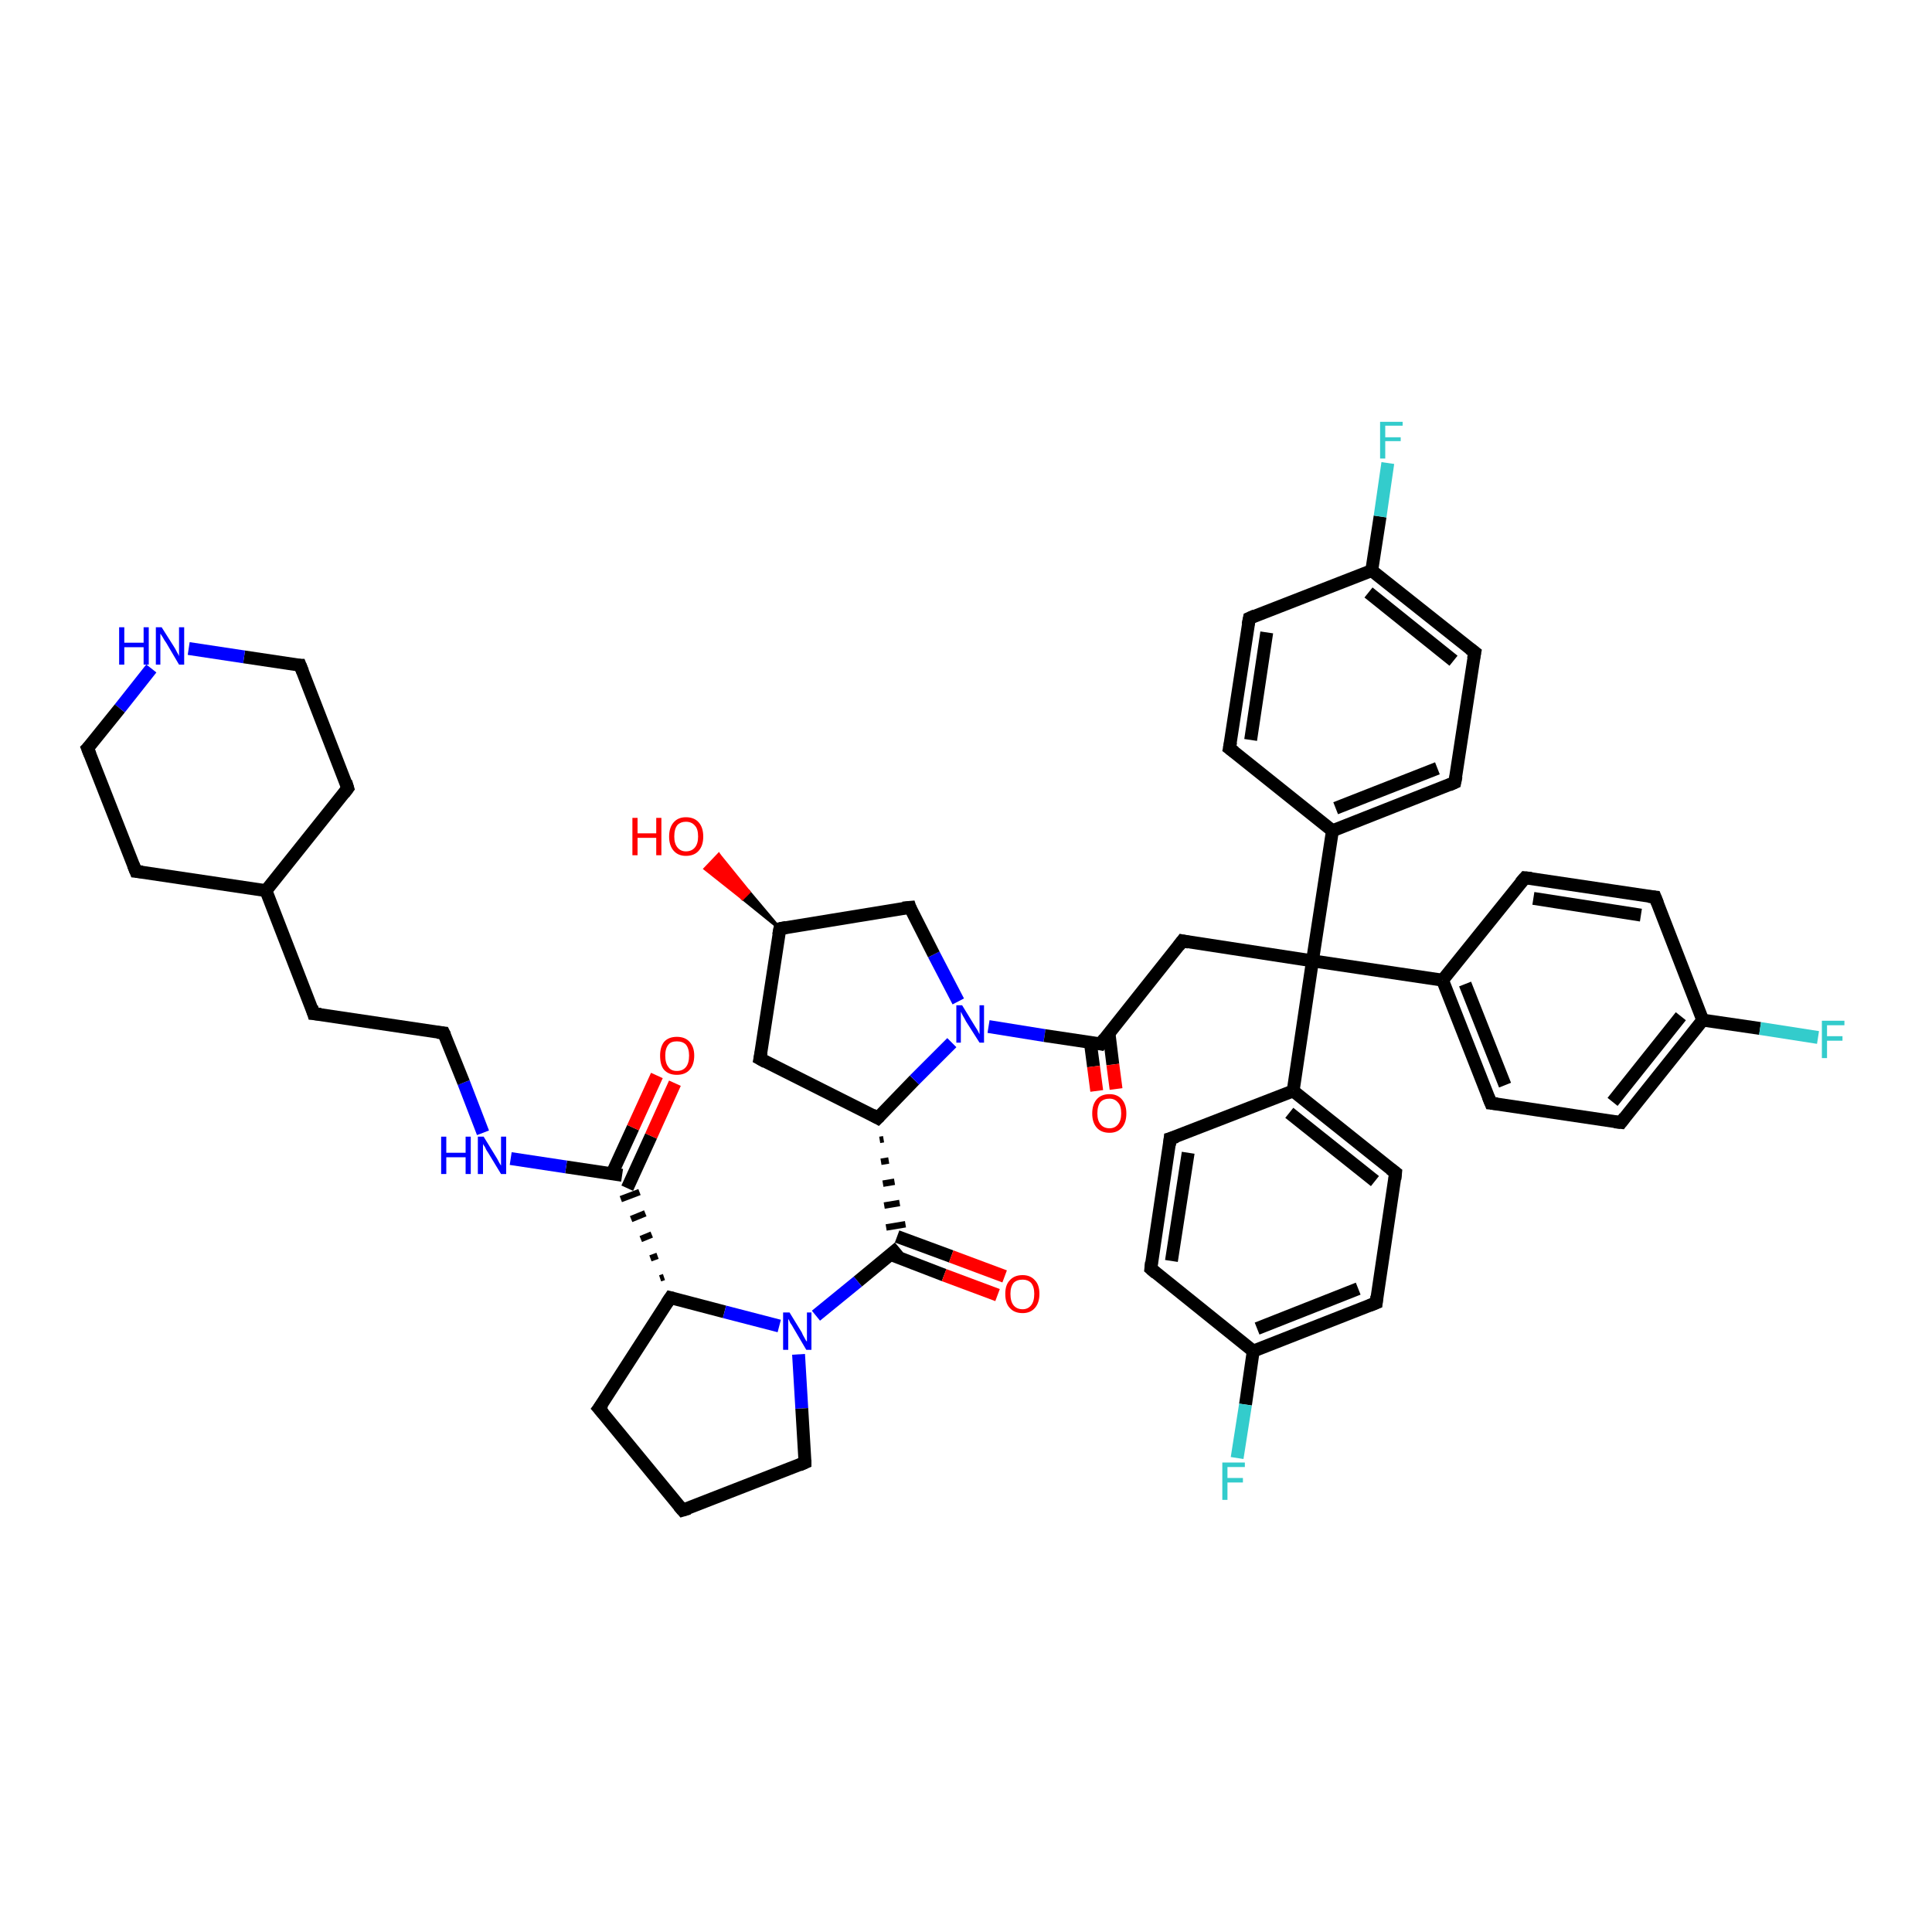 <?xml version='1.0' encoding='iso-8859-1'?>
<svg version='1.1' baseProfile='full'
              xmlns='http://www.w3.org/2000/svg'
                      xmlns:rdkit='http://www.rdkit.org/xml'
                      xmlns:xlink='http://www.w3.org/1999/xlink'
                  xml:space='preserve'
width='300px' height='300px' viewBox='0 0 300 300'>
<!-- END OF HEADER -->
<rect style='opacity:1.0;fill:#FFFFFF;stroke:none' width='300.0' height='300.0' x='0.0' y='0.0'> </rect>
<path class='bond-0 atom-1 atom-0' d='M 121.1,144.2 L 115.3,139.5 L 116.3,138.5 Z' style='fill:#000000;fill-rule:evenodd;fill-opacity:1;stroke:#000000;stroke-width:0.5px;stroke-linecap:butt;stroke-linejoin:miter;stroke-opacity:1;' />
<path class='bond-0 atom-1 atom-0' d='M 115.3,139.5 L 111.6,132.7 L 109.5,134.9 Z' style='fill:#FF0000;fill-rule:evenodd;fill-opacity:1;stroke:#FF0000;stroke-width:0.5px;stroke-linecap:butt;stroke-linejoin:miter;stroke-opacity:1;' />
<path class='bond-0 atom-1 atom-0' d='M 115.3,139.5 L 116.3,138.5 L 111.6,132.7 Z' style='fill:#FF0000;fill-rule:evenodd;fill-opacity:1;stroke:#FF0000;stroke-width:0.5px;stroke-linecap:butt;stroke-linejoin:miter;stroke-opacity:1;' />
<path class='bond-1 atom-1 atom-2' d='M 121.1,144.2 L 118.0,164.4' style='fill:none;fill-rule:evenodd;stroke:#000000;stroke-width:2.0px;stroke-linecap:butt;stroke-linejoin:miter;stroke-opacity:1' />
<path class='bond-2 atom-2 atom-3' d='M 118.0,164.4 L 136.3,173.6' style='fill:none;fill-rule:evenodd;stroke:#000000;stroke-width:2.0px;stroke-linecap:butt;stroke-linejoin:miter;stroke-opacity:1' />
<path class='bond-3 atom-3 atom-4' d='M 136.3,173.6 L 142.0,167.7' style='fill:none;fill-rule:evenodd;stroke:#000000;stroke-width:2.0px;stroke-linecap:butt;stroke-linejoin:miter;stroke-opacity:1' />
<path class='bond-3 atom-3 atom-4' d='M 142.0,167.7 L 147.8,161.9' style='fill:none;fill-rule:evenodd;stroke:#0000FF;stroke-width:2.0px;stroke-linecap:butt;stroke-linejoin:miter;stroke-opacity:1' />
<path class='bond-4 atom-4 atom-5' d='M 148.8,155.5 L 145.0,148.2' style='fill:none;fill-rule:evenodd;stroke:#0000FF;stroke-width:2.0px;stroke-linecap:butt;stroke-linejoin:miter;stroke-opacity:1' />
<path class='bond-4 atom-4 atom-5' d='M 145.0,148.2 L 141.3,140.9' style='fill:none;fill-rule:evenodd;stroke:#000000;stroke-width:2.0px;stroke-linecap:butt;stroke-linejoin:miter;stroke-opacity:1' />
<path class='bond-5 atom-4 atom-6' d='M 153.5,159.4 L 162.2,160.8' style='fill:none;fill-rule:evenodd;stroke:#0000FF;stroke-width:2.0px;stroke-linecap:butt;stroke-linejoin:miter;stroke-opacity:1' />
<path class='bond-5 atom-4 atom-6' d='M 162.2,160.8 L 170.9,162.1' style='fill:none;fill-rule:evenodd;stroke:#000000;stroke-width:2.0px;stroke-linecap:butt;stroke-linejoin:miter;stroke-opacity:1' />
<path class='bond-6 atom-6 atom-7' d='M 169.3,161.8 L 169.8,165.6' style='fill:none;fill-rule:evenodd;stroke:#000000;stroke-width:2.0px;stroke-linecap:butt;stroke-linejoin:miter;stroke-opacity:1' />
<path class='bond-6 atom-6 atom-7' d='M 169.8,165.6 L 170.3,169.4' style='fill:none;fill-rule:evenodd;stroke:#FF0000;stroke-width:2.0px;stroke-linecap:butt;stroke-linejoin:miter;stroke-opacity:1' />
<path class='bond-6 atom-6 atom-7' d='M 172.2,160.4 L 172.8,165.3' style='fill:none;fill-rule:evenodd;stroke:#000000;stroke-width:2.0px;stroke-linecap:butt;stroke-linejoin:miter;stroke-opacity:1' />
<path class='bond-6 atom-6 atom-7' d='M 172.8,165.3 L 173.3,169.1' style='fill:none;fill-rule:evenodd;stroke:#FF0000;stroke-width:2.0px;stroke-linecap:butt;stroke-linejoin:miter;stroke-opacity:1' />
<path class='bond-7 atom-6 atom-8' d='M 170.9,162.1 L 183.6,146.1' style='fill:none;fill-rule:evenodd;stroke:#000000;stroke-width:2.0px;stroke-linecap:butt;stroke-linejoin:miter;stroke-opacity:1' />
<path class='bond-8 atom-8 atom-9' d='M 183.6,146.1 L 203.8,149.2' style='fill:none;fill-rule:evenodd;stroke:#000000;stroke-width:2.0px;stroke-linecap:butt;stroke-linejoin:miter;stroke-opacity:1' />
<path class='bond-9 atom-9 atom-10' d='M 203.8,149.2 L 224.0,152.2' style='fill:none;fill-rule:evenodd;stroke:#000000;stroke-width:2.0px;stroke-linecap:butt;stroke-linejoin:miter;stroke-opacity:1' />
<path class='bond-10 atom-10 atom-11' d='M 224.0,152.2 L 231.5,171.3' style='fill:none;fill-rule:evenodd;stroke:#000000;stroke-width:2.0px;stroke-linecap:butt;stroke-linejoin:miter;stroke-opacity:1' />
<path class='bond-10 atom-10 atom-11' d='M 227.5,152.8 L 233.7,168.5' style='fill:none;fill-rule:evenodd;stroke:#000000;stroke-width:2.0px;stroke-linecap:butt;stroke-linejoin:miter;stroke-opacity:1' />
<path class='bond-11 atom-11 atom-12' d='M 231.5,171.3 L 251.7,174.3' style='fill:none;fill-rule:evenodd;stroke:#000000;stroke-width:2.0px;stroke-linecap:butt;stroke-linejoin:miter;stroke-opacity:1' />
<path class='bond-12 atom-12 atom-13' d='M 251.7,174.3 L 264.4,158.4' style='fill:none;fill-rule:evenodd;stroke:#000000;stroke-width:2.0px;stroke-linecap:butt;stroke-linejoin:miter;stroke-opacity:1' />
<path class='bond-12 atom-12 atom-13' d='M 250.4,171.1 L 261.0,157.8' style='fill:none;fill-rule:evenodd;stroke:#000000;stroke-width:2.0px;stroke-linecap:butt;stroke-linejoin:miter;stroke-opacity:1' />
<path class='bond-13 atom-13 atom-14' d='M 264.4,158.4 L 273.3,159.7' style='fill:none;fill-rule:evenodd;stroke:#000000;stroke-width:2.0px;stroke-linecap:butt;stroke-linejoin:miter;stroke-opacity:1' />
<path class='bond-13 atom-13 atom-14' d='M 273.3,159.7 L 282.3,161.1' style='fill:none;fill-rule:evenodd;stroke:#33CCCC;stroke-width:2.0px;stroke-linecap:butt;stroke-linejoin:miter;stroke-opacity:1' />
<path class='bond-14 atom-13 atom-15' d='M 264.4,158.4 L 257.0,139.3' style='fill:none;fill-rule:evenodd;stroke:#000000;stroke-width:2.0px;stroke-linecap:butt;stroke-linejoin:miter;stroke-opacity:1' />
<path class='bond-15 atom-15 atom-16' d='M 257.0,139.3 L 236.8,136.3' style='fill:none;fill-rule:evenodd;stroke:#000000;stroke-width:2.0px;stroke-linecap:butt;stroke-linejoin:miter;stroke-opacity:1' />
<path class='bond-15 atom-15 atom-16' d='M 254.8,142.1 L 238.1,139.5' style='fill:none;fill-rule:evenodd;stroke:#000000;stroke-width:2.0px;stroke-linecap:butt;stroke-linejoin:miter;stroke-opacity:1' />
<path class='bond-16 atom-9 atom-17' d='M 203.8,149.2 L 200.8,169.4' style='fill:none;fill-rule:evenodd;stroke:#000000;stroke-width:2.0px;stroke-linecap:butt;stroke-linejoin:miter;stroke-opacity:1' />
<path class='bond-17 atom-17 atom-18' d='M 200.8,169.4 L 216.7,182.1' style='fill:none;fill-rule:evenodd;stroke:#000000;stroke-width:2.0px;stroke-linecap:butt;stroke-linejoin:miter;stroke-opacity:1' />
<path class='bond-17 atom-17 atom-18' d='M 200.2,172.8 L 213.5,183.4' style='fill:none;fill-rule:evenodd;stroke:#000000;stroke-width:2.0px;stroke-linecap:butt;stroke-linejoin:miter;stroke-opacity:1' />
<path class='bond-18 atom-18 atom-19' d='M 216.7,182.1 L 213.7,202.3' style='fill:none;fill-rule:evenodd;stroke:#000000;stroke-width:2.0px;stroke-linecap:butt;stroke-linejoin:miter;stroke-opacity:1' />
<path class='bond-19 atom-19 atom-20' d='M 213.7,202.3 L 194.6,209.8' style='fill:none;fill-rule:evenodd;stroke:#000000;stroke-width:2.0px;stroke-linecap:butt;stroke-linejoin:miter;stroke-opacity:1' />
<path class='bond-19 atom-19 atom-20' d='M 210.9,200.1 L 195.2,206.3' style='fill:none;fill-rule:evenodd;stroke:#000000;stroke-width:2.0px;stroke-linecap:butt;stroke-linejoin:miter;stroke-opacity:1' />
<path class='bond-20 atom-20 atom-21' d='M 194.6,209.8 L 193.4,218.1' style='fill:none;fill-rule:evenodd;stroke:#000000;stroke-width:2.0px;stroke-linecap:butt;stroke-linejoin:miter;stroke-opacity:1' />
<path class='bond-20 atom-20 atom-21' d='M 193.4,218.1 L 192.1,226.4' style='fill:none;fill-rule:evenodd;stroke:#33CCCC;stroke-width:2.0px;stroke-linecap:butt;stroke-linejoin:miter;stroke-opacity:1' />
<path class='bond-21 atom-20 atom-22' d='M 194.6,209.8 L 178.7,197.0' style='fill:none;fill-rule:evenodd;stroke:#000000;stroke-width:2.0px;stroke-linecap:butt;stroke-linejoin:miter;stroke-opacity:1' />
<path class='bond-22 atom-22 atom-23' d='M 178.7,197.0 L 181.7,176.8' style='fill:none;fill-rule:evenodd;stroke:#000000;stroke-width:2.0px;stroke-linecap:butt;stroke-linejoin:miter;stroke-opacity:1' />
<path class='bond-22 atom-22 atom-23' d='M 181.9,195.8 L 184.5,179.0' style='fill:none;fill-rule:evenodd;stroke:#000000;stroke-width:2.0px;stroke-linecap:butt;stroke-linejoin:miter;stroke-opacity:1' />
<path class='bond-23 atom-9 atom-24' d='M 203.8,149.2 L 206.9,129.0' style='fill:none;fill-rule:evenodd;stroke:#000000;stroke-width:2.0px;stroke-linecap:butt;stroke-linejoin:miter;stroke-opacity:1' />
<path class='bond-24 atom-24 atom-25' d='M 206.9,129.0 L 225.9,121.5' style='fill:none;fill-rule:evenodd;stroke:#000000;stroke-width:2.0px;stroke-linecap:butt;stroke-linejoin:miter;stroke-opacity:1' />
<path class='bond-24 atom-24 atom-25' d='M 207.4,125.5 L 223.2,119.3' style='fill:none;fill-rule:evenodd;stroke:#000000;stroke-width:2.0px;stroke-linecap:butt;stroke-linejoin:miter;stroke-opacity:1' />
<path class='bond-25 atom-25 atom-26' d='M 225.9,121.5 L 229.0,101.3' style='fill:none;fill-rule:evenodd;stroke:#000000;stroke-width:2.0px;stroke-linecap:butt;stroke-linejoin:miter;stroke-opacity:1' />
<path class='bond-26 atom-26 atom-27' d='M 229.0,101.3 L 213.0,88.6' style='fill:none;fill-rule:evenodd;stroke:#000000;stroke-width:2.0px;stroke-linecap:butt;stroke-linejoin:miter;stroke-opacity:1' />
<path class='bond-26 atom-26 atom-27' d='M 225.7,102.6 L 212.5,92.0' style='fill:none;fill-rule:evenodd;stroke:#000000;stroke-width:2.0px;stroke-linecap:butt;stroke-linejoin:miter;stroke-opacity:1' />
<path class='bond-27 atom-27 atom-28' d='M 213.0,88.6 L 214.3,80.2' style='fill:none;fill-rule:evenodd;stroke:#000000;stroke-width:2.0px;stroke-linecap:butt;stroke-linejoin:miter;stroke-opacity:1' />
<path class='bond-27 atom-27 atom-28' d='M 214.3,80.2 L 215.5,71.9' style='fill:none;fill-rule:evenodd;stroke:#33CCCC;stroke-width:2.0px;stroke-linecap:butt;stroke-linejoin:miter;stroke-opacity:1' />
<path class='bond-28 atom-27 atom-29' d='M 213.0,88.6 L 194.0,96.0' style='fill:none;fill-rule:evenodd;stroke:#000000;stroke-width:2.0px;stroke-linecap:butt;stroke-linejoin:miter;stroke-opacity:1' />
<path class='bond-29 atom-29 atom-30' d='M 194.0,96.0 L 190.9,116.2' style='fill:none;fill-rule:evenodd;stroke:#000000;stroke-width:2.0px;stroke-linecap:butt;stroke-linejoin:miter;stroke-opacity:1' />
<path class='bond-29 atom-29 atom-30' d='M 196.7,98.2 L 194.2,114.9' style='fill:none;fill-rule:evenodd;stroke:#000000;stroke-width:2.0px;stroke-linecap:butt;stroke-linejoin:miter;stroke-opacity:1' />
<path class='bond-30 atom-3 atom-31' d='M 136.6,177.0 L 137.2,176.9' style='fill:none;fill-rule:evenodd;stroke:#000000;stroke-width:1.0px;stroke-linecap:butt;stroke-linejoin:miter;stroke-opacity:1' />
<path class='bond-30 atom-3 atom-31' d='M 136.8,180.4 L 138.0,180.2' style='fill:none;fill-rule:evenodd;stroke:#000000;stroke-width:1.0px;stroke-linecap:butt;stroke-linejoin:miter;stroke-opacity:1' />
<path class='bond-30 atom-3 atom-31' d='M 137.1,183.8 L 138.9,183.5' style='fill:none;fill-rule:evenodd;stroke:#000000;stroke-width:1.0px;stroke-linecap:butt;stroke-linejoin:miter;stroke-opacity:1' />
<path class='bond-30 atom-3 atom-31' d='M 137.3,187.2 L 139.7,186.8' style='fill:none;fill-rule:evenodd;stroke:#000000;stroke-width:1.0px;stroke-linecap:butt;stroke-linejoin:miter;stroke-opacity:1' />
<path class='bond-30 atom-3 atom-31' d='M 137.6,190.6 L 140.6,190.1' style='fill:none;fill-rule:evenodd;stroke:#000000;stroke-width:1.0px;stroke-linecap:butt;stroke-linejoin:miter;stroke-opacity:1' />
<path class='bond-31 atom-31 atom-32' d='M 138.3,194.8 L 146.6,198.0' style='fill:none;fill-rule:evenodd;stroke:#000000;stroke-width:2.0px;stroke-linecap:butt;stroke-linejoin:miter;stroke-opacity:1' />
<path class='bond-31 atom-31 atom-32' d='M 146.6,198.0 L 154.9,201.1' style='fill:none;fill-rule:evenodd;stroke:#FF0000;stroke-width:2.0px;stroke-linecap:butt;stroke-linejoin:miter;stroke-opacity:1' />
<path class='bond-31 atom-31 atom-32' d='M 139.3,192.0 L 147.7,195.1' style='fill:none;fill-rule:evenodd;stroke:#000000;stroke-width:2.0px;stroke-linecap:butt;stroke-linejoin:miter;stroke-opacity:1' />
<path class='bond-31 atom-31 atom-32' d='M 147.7,195.1 L 156.0,198.2' style='fill:none;fill-rule:evenodd;stroke:#FF0000;stroke-width:2.0px;stroke-linecap:butt;stroke-linejoin:miter;stroke-opacity:1' />
<path class='bond-32 atom-31 atom-33' d='M 139.6,193.7 L 133.2,199.0' style='fill:none;fill-rule:evenodd;stroke:#000000;stroke-width:2.0px;stroke-linecap:butt;stroke-linejoin:miter;stroke-opacity:1' />
<path class='bond-32 atom-31 atom-33' d='M 133.2,199.0 L 126.7,204.3' style='fill:none;fill-rule:evenodd;stroke:#0000FF;stroke-width:2.0px;stroke-linecap:butt;stroke-linejoin:miter;stroke-opacity:1' />
<path class='bond-33 atom-33 atom-34' d='M 124.0,210.3 L 124.5,218.7' style='fill:none;fill-rule:evenodd;stroke:#0000FF;stroke-width:2.0px;stroke-linecap:butt;stroke-linejoin:miter;stroke-opacity:1' />
<path class='bond-33 atom-33 atom-34' d='M 124.5,218.7 L 125.0,227.1' style='fill:none;fill-rule:evenodd;stroke:#000000;stroke-width:2.0px;stroke-linecap:butt;stroke-linejoin:miter;stroke-opacity:1' />
<path class='bond-34 atom-34 atom-35' d='M 125.0,227.1 L 106.0,234.5' style='fill:none;fill-rule:evenodd;stroke:#000000;stroke-width:2.0px;stroke-linecap:butt;stroke-linejoin:miter;stroke-opacity:1' />
<path class='bond-35 atom-35 atom-36' d='M 106.0,234.5 L 93.0,218.7' style='fill:none;fill-rule:evenodd;stroke:#000000;stroke-width:2.0px;stroke-linecap:butt;stroke-linejoin:miter;stroke-opacity:1' />
<path class='bond-36 atom-36 atom-37' d='M 93.0,218.7 L 104.1,201.5' style='fill:none;fill-rule:evenodd;stroke:#000000;stroke-width:2.0px;stroke-linecap:butt;stroke-linejoin:miter;stroke-opacity:1' />
<path class='bond-37 atom-37 atom-38' d='M 103.1,198.3 L 102.5,198.5' style='fill:none;fill-rule:evenodd;stroke:#000000;stroke-width:1.0px;stroke-linecap:butt;stroke-linejoin:miter;stroke-opacity:1' />
<path class='bond-37 atom-37 atom-38' d='M 102.1,195.0 L 101.0,195.4' style='fill:none;fill-rule:evenodd;stroke:#000000;stroke-width:1.0px;stroke-linecap:butt;stroke-linejoin:miter;stroke-opacity:1' />
<path class='bond-37 atom-37 atom-38' d='M 101.2,191.7 L 99.5,192.4' style='fill:none;fill-rule:evenodd;stroke:#000000;stroke-width:1.0px;stroke-linecap:butt;stroke-linejoin:miter;stroke-opacity:1' />
<path class='bond-37 atom-37 atom-38' d='M 100.2,188.4 L 98.0,189.3' style='fill:none;fill-rule:evenodd;stroke:#000000;stroke-width:1.0px;stroke-linecap:butt;stroke-linejoin:miter;stroke-opacity:1' />
<path class='bond-37 atom-37 atom-38' d='M 99.3,185.1 L 96.4,186.2' style='fill:none;fill-rule:evenodd;stroke:#000000;stroke-width:1.0px;stroke-linecap:butt;stroke-linejoin:miter;stroke-opacity:1' />
<path class='bond-38 atom-38 atom-39' d='M 97.4,184.5 L 101.1,176.4' style='fill:none;fill-rule:evenodd;stroke:#000000;stroke-width:2.0px;stroke-linecap:butt;stroke-linejoin:miter;stroke-opacity:1' />
<path class='bond-38 atom-38 atom-39' d='M 101.1,176.4 L 104.8,168.2' style='fill:none;fill-rule:evenodd;stroke:#FF0000;stroke-width:2.0px;stroke-linecap:butt;stroke-linejoin:miter;stroke-opacity:1' />
<path class='bond-38 atom-38 atom-39' d='M 95.0,182.3 L 98.3,175.1' style='fill:none;fill-rule:evenodd;stroke:#000000;stroke-width:2.0px;stroke-linecap:butt;stroke-linejoin:miter;stroke-opacity:1' />
<path class='bond-38 atom-38 atom-39' d='M 98.3,175.1 L 102.0,167.0' style='fill:none;fill-rule:evenodd;stroke:#FF0000;stroke-width:2.0px;stroke-linecap:butt;stroke-linejoin:miter;stroke-opacity:1' />
<path class='bond-39 atom-38 atom-40' d='M 96.6,182.5 L 87.9,181.2' style='fill:none;fill-rule:evenodd;stroke:#000000;stroke-width:2.0px;stroke-linecap:butt;stroke-linejoin:miter;stroke-opacity:1' />
<path class='bond-39 atom-38 atom-40' d='M 87.9,181.2 L 79.3,179.9' style='fill:none;fill-rule:evenodd;stroke:#0000FF;stroke-width:2.0px;stroke-linecap:butt;stroke-linejoin:miter;stroke-opacity:1' />
<path class='bond-40 atom-40 atom-41' d='M 75.0,175.9 L 72.0,168.1' style='fill:none;fill-rule:evenodd;stroke:#0000FF;stroke-width:2.0px;stroke-linecap:butt;stroke-linejoin:miter;stroke-opacity:1' />
<path class='bond-40 atom-40 atom-41' d='M 72.0,168.1 L 68.9,160.4' style='fill:none;fill-rule:evenodd;stroke:#000000;stroke-width:2.0px;stroke-linecap:butt;stroke-linejoin:miter;stroke-opacity:1' />
<path class='bond-41 atom-41 atom-42' d='M 68.9,160.4 L 48.7,157.4' style='fill:none;fill-rule:evenodd;stroke:#000000;stroke-width:2.0px;stroke-linecap:butt;stroke-linejoin:miter;stroke-opacity:1' />
<path class='bond-42 atom-42 atom-43' d='M 48.7,157.4 L 41.3,138.3' style='fill:none;fill-rule:evenodd;stroke:#000000;stroke-width:2.0px;stroke-linecap:butt;stroke-linejoin:miter;stroke-opacity:1' />
<path class='bond-43 atom-43 atom-44' d='M 41.3,138.3 L 54.0,122.4' style='fill:none;fill-rule:evenodd;stroke:#000000;stroke-width:2.0px;stroke-linecap:butt;stroke-linejoin:miter;stroke-opacity:1' />
<path class='bond-44 atom-44 atom-45' d='M 54.0,122.4 L 46.6,103.3' style='fill:none;fill-rule:evenodd;stroke:#000000;stroke-width:2.0px;stroke-linecap:butt;stroke-linejoin:miter;stroke-opacity:1' />
<path class='bond-45 atom-45 atom-46' d='M 46.6,103.3 L 37.9,102.0' style='fill:none;fill-rule:evenodd;stroke:#000000;stroke-width:2.0px;stroke-linecap:butt;stroke-linejoin:miter;stroke-opacity:1' />
<path class='bond-45 atom-45 atom-46' d='M 37.9,102.0 L 29.3,100.7' style='fill:none;fill-rule:evenodd;stroke:#0000FF;stroke-width:2.0px;stroke-linecap:butt;stroke-linejoin:miter;stroke-opacity:1' />
<path class='bond-46 atom-46 atom-47' d='M 23.5,103.8 L 18.6,110.0' style='fill:none;fill-rule:evenodd;stroke:#0000FF;stroke-width:2.0px;stroke-linecap:butt;stroke-linejoin:miter;stroke-opacity:1' />
<path class='bond-46 atom-46 atom-47' d='M 18.6,110.0 L 13.6,116.2' style='fill:none;fill-rule:evenodd;stroke:#000000;stroke-width:2.0px;stroke-linecap:butt;stroke-linejoin:miter;stroke-opacity:1' />
<path class='bond-47 atom-47 atom-48' d='M 13.6,116.2 L 21.1,135.3' style='fill:none;fill-rule:evenodd;stroke:#000000;stroke-width:2.0px;stroke-linecap:butt;stroke-linejoin:miter;stroke-opacity:1' />
<path class='bond-48 atom-5 atom-1' d='M 141.3,140.9 L 121.1,144.2' style='fill:none;fill-rule:evenodd;stroke:#000000;stroke-width:2.0px;stroke-linecap:butt;stroke-linejoin:miter;stroke-opacity:1' />
<path class='bond-49 atom-16 atom-10' d='M 236.8,136.3 L 224.0,152.2' style='fill:none;fill-rule:evenodd;stroke:#000000;stroke-width:2.0px;stroke-linecap:butt;stroke-linejoin:miter;stroke-opacity:1' />
<path class='bond-50 atom-23 atom-17' d='M 181.7,176.8 L 200.8,169.4' style='fill:none;fill-rule:evenodd;stroke:#000000;stroke-width:2.0px;stroke-linecap:butt;stroke-linejoin:miter;stroke-opacity:1' />
<path class='bond-51 atom-30 atom-24' d='M 190.9,116.2 L 206.9,129.0' style='fill:none;fill-rule:evenodd;stroke:#000000;stroke-width:2.0px;stroke-linecap:butt;stroke-linejoin:miter;stroke-opacity:1' />
<path class='bond-52 atom-37 atom-33' d='M 104.1,201.5 L 112.5,203.7' style='fill:none;fill-rule:evenodd;stroke:#000000;stroke-width:2.0px;stroke-linecap:butt;stroke-linejoin:miter;stroke-opacity:1' />
<path class='bond-52 atom-37 atom-33' d='M 112.5,203.7 L 121.0,205.9' style='fill:none;fill-rule:evenodd;stroke:#0000FF;stroke-width:2.0px;stroke-linecap:butt;stroke-linejoin:miter;stroke-opacity:1' />
<path class='bond-53 atom-48 atom-43' d='M 21.1,135.3 L 41.3,138.3' style='fill:none;fill-rule:evenodd;stroke:#000000;stroke-width:2.0px;stroke-linecap:butt;stroke-linejoin:miter;stroke-opacity:1' />
<path d='M 120.9,145.2 L 121.1,144.2 L 122.1,144.0' style='fill:none;stroke:#000000;stroke-width:2.0px;stroke-linecap:butt;stroke-linejoin:miter;stroke-opacity:1;' />
<path d='M 118.2,163.4 L 118.0,164.4 L 118.9,164.9' style='fill:none;stroke:#000000;stroke-width:2.0px;stroke-linecap:butt;stroke-linejoin:miter;stroke-opacity:1;' />
<path d='M 135.4,173.1 L 136.3,173.6 L 136.6,173.3' style='fill:none;stroke:#000000;stroke-width:2.0px;stroke-linecap:butt;stroke-linejoin:miter;stroke-opacity:1;' />
<path d='M 141.4,141.2 L 141.3,140.9 L 140.2,141.0' style='fill:none;stroke:#000000;stroke-width:2.0px;stroke-linecap:butt;stroke-linejoin:miter;stroke-opacity:1;' />
<path d='M 170.4,162.0 L 170.9,162.1 L 171.5,161.3' style='fill:none;stroke:#000000;stroke-width:2.0px;stroke-linecap:butt;stroke-linejoin:miter;stroke-opacity:1;' />
<path d='M 183.0,146.9 L 183.6,146.1 L 184.6,146.3' style='fill:none;stroke:#000000;stroke-width:2.0px;stroke-linecap:butt;stroke-linejoin:miter;stroke-opacity:1;' />
<path d='M 231.1,170.3 L 231.5,171.3 L 232.5,171.4' style='fill:none;stroke:#000000;stroke-width:2.0px;stroke-linecap:butt;stroke-linejoin:miter;stroke-opacity:1;' />
<path d='M 250.7,174.2 L 251.7,174.3 L 252.3,173.5' style='fill:none;stroke:#000000;stroke-width:2.0px;stroke-linecap:butt;stroke-linejoin:miter;stroke-opacity:1;' />
<path d='M 257.4,140.3 L 257.0,139.3 L 256.0,139.2' style='fill:none;stroke:#000000;stroke-width:2.0px;stroke-linecap:butt;stroke-linejoin:miter;stroke-opacity:1;' />
<path d='M 237.8,136.4 L 236.8,136.3 L 236.1,137.1' style='fill:none;stroke:#000000;stroke-width:2.0px;stroke-linecap:butt;stroke-linejoin:miter;stroke-opacity:1;' />
<path d='M 215.9,181.5 L 216.7,182.1 L 216.6,183.1' style='fill:none;stroke:#000000;stroke-width:2.0px;stroke-linecap:butt;stroke-linejoin:miter;stroke-opacity:1;' />
<path d='M 213.8,201.3 L 213.7,202.3 L 212.7,202.7' style='fill:none;stroke:#000000;stroke-width:2.0px;stroke-linecap:butt;stroke-linejoin:miter;stroke-opacity:1;' />
<path d='M 179.5,197.7 L 178.7,197.0 L 178.8,196.0' style='fill:none;stroke:#000000;stroke-width:2.0px;stroke-linecap:butt;stroke-linejoin:miter;stroke-opacity:1;' />
<path d='M 181.6,177.8 L 181.7,176.8 L 182.7,176.5' style='fill:none;stroke:#000000;stroke-width:2.0px;stroke-linecap:butt;stroke-linejoin:miter;stroke-opacity:1;' />
<path d='M 225.0,121.9 L 225.9,121.5 L 226.1,120.5' style='fill:none;stroke:#000000;stroke-width:2.0px;stroke-linecap:butt;stroke-linejoin:miter;stroke-opacity:1;' />
<path d='M 228.8,102.3 L 229.0,101.3 L 228.2,100.7' style='fill:none;stroke:#000000;stroke-width:2.0px;stroke-linecap:butt;stroke-linejoin:miter;stroke-opacity:1;' />
<path d='M 194.9,95.6 L 194.0,96.0 L 193.8,97.0' style='fill:none;stroke:#000000;stroke-width:2.0px;stroke-linecap:butt;stroke-linejoin:miter;stroke-opacity:1;' />
<path d='M 191.1,115.2 L 190.9,116.2 L 191.7,116.8' style='fill:none;stroke:#000000;stroke-width:2.0px;stroke-linecap:butt;stroke-linejoin:miter;stroke-opacity:1;' />
<path d='M 125.0,226.7 L 125.0,227.1 L 124.1,227.5' style='fill:none;stroke:#000000;stroke-width:2.0px;stroke-linecap:butt;stroke-linejoin:miter;stroke-opacity:1;' />
<path d='M 107.0,234.2 L 106.0,234.5 L 105.4,233.8' style='fill:none;stroke:#000000;stroke-width:2.0px;stroke-linecap:butt;stroke-linejoin:miter;stroke-opacity:1;' />
<path d='M 93.7,219.5 L 93.0,218.7 L 93.6,217.9' style='fill:none;stroke:#000000;stroke-width:2.0px;stroke-linecap:butt;stroke-linejoin:miter;stroke-opacity:1;' />
<path d='M 103.5,202.4 L 104.1,201.5 L 104.5,201.6' style='fill:none;stroke:#000000;stroke-width:2.0px;stroke-linecap:butt;stroke-linejoin:miter;stroke-opacity:1;' />
<path d='M 69.1,160.8 L 68.9,160.4 L 67.9,160.3' style='fill:none;stroke:#000000;stroke-width:2.0px;stroke-linecap:butt;stroke-linejoin:miter;stroke-opacity:1;' />
<path d='M 49.8,157.5 L 48.7,157.4 L 48.4,156.4' style='fill:none;stroke:#000000;stroke-width:2.0px;stroke-linecap:butt;stroke-linejoin:miter;stroke-opacity:1;' />
<path d='M 53.4,123.2 L 54.0,122.4 L 53.7,121.4' style='fill:none;stroke:#000000;stroke-width:2.0px;stroke-linecap:butt;stroke-linejoin:miter;stroke-opacity:1;' />
<path d='M 47.0,104.3 L 46.6,103.3 L 46.2,103.3' style='fill:none;stroke:#000000;stroke-width:2.0px;stroke-linecap:butt;stroke-linejoin:miter;stroke-opacity:1;' />
<path d='M 13.9,115.9 L 13.6,116.2 L 14.0,117.2' style='fill:none;stroke:#000000;stroke-width:2.0px;stroke-linecap:butt;stroke-linejoin:miter;stroke-opacity:1;' />
<path d='M 20.7,134.3 L 21.1,135.3 L 22.1,135.4' style='fill:none;stroke:#000000;stroke-width:2.0px;stroke-linecap:butt;stroke-linejoin:miter;stroke-opacity:1;' />
<path class='atom-0' d='M 98.2 127.0
L 99.0 127.0
L 99.0 129.4
L 101.9 129.4
L 101.9 127.0
L 102.7 127.0
L 102.7 132.8
L 101.9 132.8
L 101.9 130.1
L 99.0 130.1
L 99.0 132.8
L 98.2 132.8
L 98.2 127.0
' fill='#FF0000'/>
<path class='atom-0' d='M 103.9 129.9
Q 103.9 128.5, 104.6 127.7
Q 105.3 126.9, 106.5 126.9
Q 107.8 126.9, 108.5 127.7
Q 109.2 128.5, 109.2 129.9
Q 109.2 131.3, 108.5 132.1
Q 107.8 132.9, 106.5 132.9
Q 105.3 132.9, 104.6 132.1
Q 103.9 131.3, 103.9 129.9
M 106.5 132.2
Q 107.4 132.2, 107.9 131.6
Q 108.4 131.0, 108.4 129.9
Q 108.4 128.7, 107.9 128.2
Q 107.4 127.6, 106.5 127.6
Q 105.7 127.6, 105.2 128.1
Q 104.7 128.7, 104.7 129.9
Q 104.7 131.0, 105.2 131.6
Q 105.7 132.2, 106.5 132.2
' fill='#FF0000'/>
<path class='atom-4' d='M 149.4 156.1
L 151.3 159.2
Q 151.5 159.5, 151.8 160.0
Q 152.1 160.6, 152.1 160.6
L 152.1 156.1
L 152.8 156.1
L 152.8 161.9
L 152.1 161.9
L 150.0 158.6
Q 149.8 158.2, 149.5 157.7
Q 149.3 157.3, 149.2 157.1
L 149.2 161.9
L 148.5 161.9
L 148.5 156.1
L 149.4 156.1
' fill='#0000FF'/>
<path class='atom-7' d='M 169.6 172.9
Q 169.6 171.5, 170.3 170.7
Q 171.0 169.9, 172.3 169.9
Q 173.5 169.9, 174.2 170.7
Q 174.9 171.5, 174.9 172.9
Q 174.9 174.3, 174.2 175.1
Q 173.5 175.9, 172.3 175.9
Q 171.0 175.9, 170.3 175.1
Q 169.6 174.3, 169.6 172.9
M 172.3 175.2
Q 173.1 175.2, 173.6 174.6
Q 174.1 174.0, 174.1 172.9
Q 174.1 171.7, 173.6 171.2
Q 173.1 170.6, 172.3 170.6
Q 171.4 170.6, 170.9 171.1
Q 170.4 171.7, 170.4 172.9
Q 170.4 174.0, 170.9 174.6
Q 171.4 175.2, 172.3 175.2
' fill='#FF0000'/>
<path class='atom-14' d='M 282.9 158.5
L 286.4 158.5
L 286.4 159.2
L 283.7 159.2
L 283.7 160.9
L 286.1 160.9
L 286.1 161.6
L 283.7 161.6
L 283.7 164.3
L 282.9 164.3
L 282.9 158.5
' fill='#33CCCC'/>
<path class='atom-21' d='M 189.8 227.1
L 193.3 227.1
L 193.3 227.8
L 190.6 227.8
L 190.6 229.5
L 193.0 229.5
L 193.0 230.2
L 190.6 230.2
L 190.6 232.9
L 189.8 232.9
L 189.8 227.1
' fill='#33CCCC'/>
<path class='atom-28' d='M 214.3 65.5
L 217.8 65.5
L 217.8 66.1
L 215.1 66.1
L 215.1 67.9
L 217.5 67.9
L 217.5 68.5
L 215.1 68.5
L 215.1 71.2
L 214.3 71.2
L 214.3 65.5
' fill='#33CCCC'/>
<path class='atom-32' d='M 156.1 200.9
Q 156.1 199.5, 156.8 198.8
Q 157.5 198.0, 158.8 198.0
Q 160.0 198.0, 160.7 198.8
Q 161.4 199.5, 161.4 200.9
Q 161.4 202.3, 160.7 203.1
Q 160.0 203.9, 158.8 203.9
Q 157.5 203.9, 156.8 203.1
Q 156.1 202.4, 156.1 200.9
M 158.8 203.3
Q 159.6 203.3, 160.1 202.7
Q 160.6 202.1, 160.6 200.9
Q 160.6 199.8, 160.1 199.2
Q 159.6 198.7, 158.8 198.7
Q 157.9 198.7, 157.4 199.2
Q 156.9 199.8, 156.9 200.9
Q 156.9 202.1, 157.4 202.7
Q 157.9 203.3, 158.8 203.3
' fill='#FF0000'/>
<path class='atom-33' d='M 122.6 203.8
L 124.5 206.9
Q 124.6 207.2, 124.9 207.7
Q 125.2 208.3, 125.3 208.3
L 125.3 203.8
L 126.0 203.8
L 126.0 209.6
L 125.2 209.6
L 123.2 206.2
Q 123.0 205.8, 122.7 205.4
Q 122.5 204.9, 122.4 204.8
L 122.4 209.6
L 121.6 209.6
L 121.6 203.8
L 122.6 203.8
' fill='#0000FF'/>
<path class='atom-39' d='M 102.5 163.9
Q 102.5 162.6, 103.1 161.8
Q 103.8 161.0, 105.1 161.0
Q 106.4 161.0, 107.1 161.8
Q 107.8 162.6, 107.8 163.9
Q 107.8 165.3, 107.1 166.1
Q 106.4 166.9, 105.1 166.9
Q 103.8 166.9, 103.1 166.1
Q 102.5 165.4, 102.5 163.9
M 105.1 166.3
Q 106.0 166.3, 106.5 165.7
Q 107.0 165.1, 107.0 163.9
Q 107.0 162.8, 106.5 162.2
Q 106.0 161.7, 105.1 161.7
Q 104.2 161.7, 103.8 162.2
Q 103.3 162.8, 103.3 163.9
Q 103.3 165.1, 103.8 165.7
Q 104.2 166.3, 105.1 166.3
' fill='#FF0000'/>
<path class='atom-40' d='M 68.5 176.5
L 69.3 176.5
L 69.3 179.0
L 72.3 179.0
L 72.3 176.5
L 73.1 176.5
L 73.1 182.3
L 72.3 182.3
L 72.3 179.7
L 69.3 179.7
L 69.3 182.3
L 68.5 182.3
L 68.5 176.5
' fill='#0000FF'/>
<path class='atom-40' d='M 75.1 176.5
L 77.0 179.6
Q 77.2 179.9, 77.5 180.5
Q 77.8 181.0, 77.8 181.0
L 77.8 176.5
L 78.6 176.5
L 78.6 182.3
L 77.8 182.3
L 75.8 179.0
Q 75.5 178.6, 75.3 178.1
Q 75.0 177.7, 75.0 177.6
L 75.0 182.3
L 74.2 182.3
L 74.2 176.5
L 75.1 176.5
' fill='#0000FF'/>
<path class='atom-46' d='M 18.5 97.4
L 19.3 97.4
L 19.3 99.8
L 22.3 99.8
L 22.3 97.4
L 23.1 97.4
L 23.1 103.2
L 22.3 103.2
L 22.3 100.5
L 19.3 100.5
L 19.3 103.2
L 18.5 103.2
L 18.5 97.4
' fill='#0000FF'/>
<path class='atom-46' d='M 25.1 97.4
L 27.0 100.4
Q 27.2 100.7, 27.5 101.3
Q 27.8 101.8, 27.8 101.9
L 27.8 97.4
L 28.6 97.4
L 28.6 103.2
L 27.8 103.2
L 25.8 99.8
Q 25.5 99.4, 25.3 99.0
Q 25.0 98.5, 24.9 98.4
L 24.9 103.2
L 24.2 103.2
L 24.2 97.4
L 25.1 97.4
' fill='#0000FF'/>
</svg>
